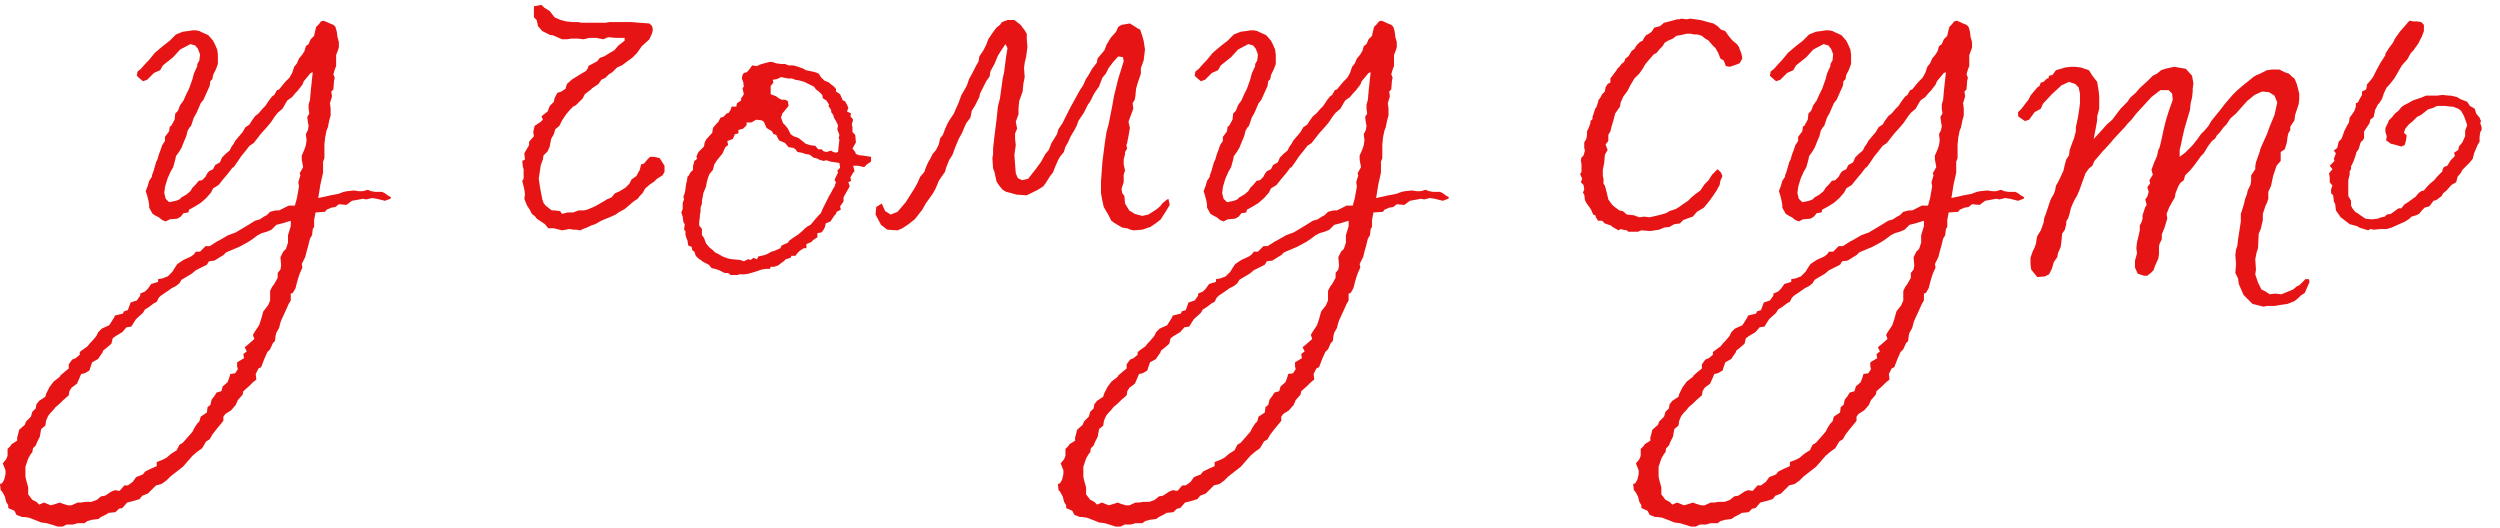 <?xml version="1.0" encoding="UTF-8"?> <svg xmlns="http://www.w3.org/2000/svg" width="123" height="26" viewBox="0 0 123 26" fill="none"><path d="M118.072 1.56L118.545 1.019L118.748 1.053H118.917L119.12 1.086L119.256 1.222V1.526L119.154 1.797L118.985 2.135L118.816 2.372L118.748 2.473L118.613 2.608L118.444 2.913L118.173 3.217L117.937 3.623L117.801 3.86L117.531 4.198L117.429 4.299L117.294 4.57L117.193 4.874L117.057 5.077L116.99 5.145L116.854 5.415L116.787 5.753L116.618 5.889L116.584 6.058L116.313 6.464V6.802L116.246 6.903L116.144 7.005L116.043 7.343L115.941 7.478L115.874 7.715L115.772 7.985L115.671 8.188V8.324L115.603 8.425V8.594L115.536 8.865V9.642L115.671 9.879V10.116L115.739 10.251L115.874 10.42L116.043 10.522L116.178 10.623L116.381 10.758L116.685 10.792L116.99 10.758L117.159 10.691L117.328 10.657L117.429 10.556L117.632 10.522L118.004 10.251H118.14L118.309 10.048L118.478 9.947L118.613 9.845L118.85 9.676L118.985 9.507L119.12 9.406L119.256 9.372L119.425 9.169L119.56 9.034L119.763 8.865L119.932 8.662L120.169 8.425V8.357L120.236 8.222L120.405 8.154L120.575 7.884L120.777 7.681L120.744 7.512L120.947 7.377L120.98 7.208L121.149 7.005L121.285 6.7V6.43L121.386 6.159L121.319 5.956L121.217 5.686L121.082 5.449L120.947 5.348L120.676 5.246H120.575L120.304 5.212H119.898L119.695 5.314L119.459 5.381L119.12 5.652L118.917 5.753L118.715 5.956L118.512 6.125L118.342 6.328L118.275 6.531L118.41 6.666L118.376 6.903L118.309 7.14L118.14 7.208L117.903 7.14L117.632 7.072L117.396 6.903L117.429 6.7L117.362 6.497V6.294L117.497 6.024L117.531 5.922L117.7 5.753L117.835 5.584L118.004 5.449L118.14 5.28L118.275 5.178L118.478 5.077L118.715 4.942L119.12 4.806L119.357 4.705H119.898L120.169 4.671L120.507 4.705H120.575L120.879 4.773L121.048 4.874L121.386 5.009L121.521 5.212L121.758 5.348L121.826 5.584L121.995 5.787L122.062 5.956L122.029 6.058L122.096 6.261V6.396L122.029 6.497L121.995 6.734V6.971L121.893 7.14L121.724 7.546L121.657 7.816L121.488 8.019L121.149 8.357L121.082 8.493L120.913 8.696L120.845 8.966L120.608 9.101L120.372 9.372L120.202 9.507L120.135 9.642L119.864 9.845L119.729 9.879L119.526 10.15L119.289 10.217L119.188 10.319L119.019 10.522L118.884 10.589L118.647 10.657L118.545 10.758L118.342 10.894L118.038 11.029L117.666 11.198L117.429 11.266H117.159L116.787 11.3L116.618 11.266L116.516 11.333L116.077 11.198L115.975 11.13L115.603 11.029L115.299 10.792L115.164 10.691L114.927 10.353L114.893 10.048L114.825 9.913L114.792 9.609L114.69 9.507V9.304L114.758 9.135L114.623 8.966V8.729L114.589 8.526L114.758 8.324L114.623 8.154L114.859 7.918L114.825 7.816L114.927 7.546L114.825 7.41L114.994 7.275L115.062 6.971L115.197 6.836L115.265 6.666L115.333 6.464L115.468 6.193L115.569 6.024L115.603 5.787L115.705 5.652L115.84 5.449L115.908 5.246V5.077L116.009 5.043L116.111 4.84L116.212 4.671V4.502L116.415 4.401L116.449 4.232V4.164L116.652 3.927L116.753 3.792L116.956 3.386L117.125 3.082L117.362 2.71V2.642L117.531 2.372L117.734 2.101L117.835 1.898L117.903 1.797L118.072 1.56Z" fill="#E61414"></path><path d="M113.597 13.734L113.63 13.87L113.394 14.411L113.191 14.546L113.056 14.681L112.886 14.817L112.548 14.952L112.312 14.986L111.906 15.053H111.534L111.365 15.087L110.824 14.952L110.384 14.512L110.147 13.971L110.113 13.701L109.978 13.43L110.012 12.99L109.978 12.551L110.012 12.28L110.08 12.077L110.113 11.773L110.249 10.894V10.522L110.316 10.319L110.418 9.981L110.451 9.812L110.553 9.541L110.587 9.372L110.722 9.101L110.756 8.898V8.628L110.959 8.324V8.188L110.993 7.985L111.162 7.512L111.229 7.275L111.534 6.599L111.669 6.227L111.906 5.652L112.041 5.043L111.906 4.705L111.635 4.536L111.297 4.502L110.925 4.671L110.553 4.976L110.012 5.584L109.741 5.821L109.538 6.125L109.403 6.261L109.2 6.531L109.065 6.666L108.997 6.802L108.828 6.937L108.625 7.208L108.422 7.546L108.287 7.681L108.017 8.053L107.915 8.188L107.746 8.391L107.509 8.628L107.442 8.865L107.273 9L107.171 9.169L107.036 9.507L107.002 9.71L106.732 10.184L106.596 10.522L106.63 10.758L106.495 11.198L106.36 11.536V11.773L106.258 11.976L106.224 12.111V12.483L106.19 12.72L106.021 13.092L105.954 13.295L105.818 13.43L105.649 13.565H105.48L105.176 13.464L105.041 13.159V12.821L105.108 12.585L105.142 12.449L105.108 12.213L105.142 11.908L105.21 11.638L105.277 11.333V11.097L105.379 10.894L105.413 10.758V10.589L105.548 10.184L105.616 10.082L105.548 9.812L105.649 9.676L105.717 9.44L105.649 9.203L105.785 9.034L105.751 8.865L105.92 8.594L105.852 8.357L105.988 7.985L106.123 7.681L106.19 7.377L106.258 7.241L106.36 6.802L106.461 6.328L106.562 5.922L106.698 5.483L106.901 4.908L106.867 4.604L106.698 4.434H106.292L105.852 4.773L105.108 5.584L104.973 5.753L104.872 5.889L104.669 6.092L104.567 6.227L104.026 6.802L103.857 7.005L103.553 7.343L103.451 7.444L103.282 7.647L103.045 7.918L102.944 8.154L102.775 8.29L102.606 8.526L102.301 9.372L102.166 9.676L102.098 9.778L101.997 9.981L101.896 10.217L101.828 10.488L101.76 10.725L101.659 10.894V11.029L101.591 11.3L101.456 11.502L101.422 11.874L101.388 12.145L101.253 12.449L101.219 12.652L101.05 12.889L100.949 13.227L100.813 13.498L100.61 13.599L100.238 13.633L100.069 13.43L99.934 13.261L99.9 12.99V12.686L100.002 12.382L100.103 12.179L100.171 11.976L100.205 11.739L100.238 11.604L100.408 11.333L100.543 10.961L100.577 10.725L100.644 10.556L100.881 9.845L100.949 9.71L101.05 9.541L101.118 9.338L101.152 9.135L101.253 8.966L101.354 8.763L101.524 8.391L101.591 8.087L101.659 7.85L101.794 7.647L101.828 7.377L101.963 7.005L102.031 6.836L102.132 6.464V6.261L102.234 5.787L102.301 5.348L102.335 5.077V4.604L102.268 4.299L102.098 4.13L101.794 4.029L101.422 4.198L101.354 4.265L100.949 4.637L100.509 5.111L100.408 5.348L100.103 5.517L99.833 5.889L99.63 5.956L99.427 5.821L99.291 5.72V5.517L99.461 5.348L99.663 5.077L99.799 4.908L99.9 4.705L100.036 4.536L100.238 4.299L100.34 4.232L100.408 4.062L100.543 4.029L100.712 3.86H100.78L100.813 3.724L100.982 3.69L101.152 3.454L101.625 3.318L101.896 3.285H102.065L102.369 3.318L102.775 3.454L102.944 3.724L103.181 4.029L103.248 4.434L103.282 4.739V5.348L103.181 5.72V5.922L103.113 6.294L103.012 6.836L103.417 6.396L103.654 6.125L103.925 5.889L104.229 5.483L104.364 5.314L104.669 5.009L104.804 4.806L105.074 4.57L105.277 4.333L105.683 3.961L105.92 3.724L106.123 3.623L106.326 3.454L106.529 3.386L106.968 3.285L107.543 3.386L107.848 3.724L107.915 4.096L107.881 4.367V4.502L107.848 4.806L107.78 5.077L107.746 5.415L107.476 6.328L107.374 6.768L107.306 7.106L107.239 7.377V7.715L107.509 7.512L107.881 7.14L108.118 6.836L108.287 6.599L108.456 6.43L108.659 6.193L108.794 5.956L109.065 5.618L109.234 5.415L109.437 5.145L109.843 4.671L110.046 4.468L110.316 4.232L110.654 3.961L110.857 3.792L111.026 3.69L111.128 3.657L111.534 3.454L111.804 3.42H112.142L112.413 3.555L112.616 3.623L112.785 3.792L112.886 3.86L112.988 4.096L113.056 4.333L113.123 4.604V4.908L113.089 5.145L112.92 5.652L112.886 5.922L112.684 6.227V6.396L112.582 6.565L112.548 6.734L112.514 7.005L112.413 7.343L112.21 7.478V7.918L112.007 8.154L111.838 8.662L111.737 9.135L111.601 9.44V9.778L111.534 9.981L111.466 10.116L111.331 10.522V10.826L111.229 11.266L111.128 11.502L111.094 12.213L111.026 12.415L110.959 12.754L110.993 13.261L110.959 13.498L111.094 13.903L111.263 14.242L111.466 14.343L111.669 14.478L111.94 14.445L112.244 14.478L112.413 14.411L112.819 14.242L113.022 14.073L113.123 14.039L113.428 13.734H113.597Z" fill="#E61414"></path><path d="M99.425 9.609L99.594 9.71L99.56 9.778L99.289 9.879L98.884 9.778L98.647 9.744L98.376 9.812L98.207 9.778L98.038 9.812L97.666 9.879L97.396 10.082L97.024 10.048L96.855 10.184L96.652 10.217L96.415 10.319L96.347 10.42L95.874 10.454L95.806 10.826V11.164L95.739 11.266L95.705 11.57L95.603 11.739L95.502 12.145L95.434 12.382L95.367 12.652L95.197 12.99L95.231 13.159L95.096 13.464L95.028 13.667L94.961 13.903L94.893 14.174L94.758 14.411L94.656 14.445V14.783L94.555 14.952L94.42 15.256L94.217 15.696L94.149 15.865L94.081 16.136L93.946 16.372L93.912 16.508L93.879 16.778L93.777 16.88L93.642 17.184L93.507 17.319L93.371 17.623L93.304 17.793L93.202 18.063L93.067 18.131L92.932 18.401L92.965 18.672L92.796 18.807L92.593 19.01L92.323 19.247L92.289 19.416L92.052 19.686L91.951 19.923L91.714 20.194L91.444 20.363L91.342 20.498V20.701L91.207 20.87L91.038 21.073L90.801 21.377L90.666 21.614L90.497 21.715L90.294 22.054L90.057 22.223L89.82 22.426L89.347 22.967L88.738 23.44L88.535 23.643L88.299 23.812L88.028 23.88L87.622 24.286L87.352 24.387L87.216 24.556L86.878 24.658L86.608 24.725L86.371 24.996L86.202 25.03L86.033 25.199L85.695 25.233L85.593 25.3L85.323 25.436L85.187 25.537L84.883 25.571L84.646 25.638L84.511 25.74H84.173L83.936 25.808H83.632L83.429 25.909H83.192L82.989 25.841L82.651 25.74L82.38 25.706L82.042 25.571L81.772 25.469L81.535 25.436H81.433L81.163 25.334L81.061 25.131L80.757 24.996V24.861L80.656 24.692L80.588 24.421L80.453 24.184L80.385 24.117L80.351 23.812L80.453 23.778L80.554 23.609L80.622 23.339V23.136L80.487 22.798L80.656 22.595L80.723 22.426V22.087L80.859 21.952L80.926 21.851L81.197 21.682V21.513L81.231 21.411L81.298 21.141L81.569 20.904L81.636 20.735L81.873 20.498L81.941 20.261L82.11 20.092L82.144 19.889L82.279 19.72L82.583 19.517L82.617 19.382L82.786 19.044L82.989 18.773L83.293 18.537L83.327 18.469L83.564 18.266L83.733 18.131V17.928L83.902 17.691L84.071 17.623L84.274 17.454V17.319L84.545 17.116L84.646 17.049L84.781 16.88L84.883 16.778L85.086 16.541L85.187 16.338L85.356 16.169L85.728 16L85.897 15.73L85.965 15.628L85.999 15.527L86.405 15.425L86.439 15.324L86.641 15.256L86.777 14.884L87.081 14.783L87.25 14.546V14.445L87.487 14.343L87.622 14.208L87.791 13.971L88.129 13.87V13.734L88.332 13.701L88.603 13.599L88.84 13.362L88.941 13.193L89.076 12.99L89.381 12.787L89.753 12.618L89.888 12.517L89.989 12.382H90.192L90.463 12.111H90.666L91.038 11.874L91.173 11.807L91.579 11.57L91.951 11.435L92.627 11.029L92.898 10.86L93.135 10.792L93.337 10.657L93.473 10.589L93.642 10.42L93.912 10.353H94.081L94.555 10.116H94.859L94.961 9.744L95.062 9.169L95.028 8.966L95.13 8.628L95.096 8.526L95.265 8.222L95.197 7.85V7.647L95.231 7.58L95.333 7.343L95.4 7.14L95.434 6.903L95.4 6.599L95.502 6.396L95.536 6.193L95.502 6.024L95.468 5.753L95.569 5.584L95.536 5.348V5.145L95.603 4.908L95.637 4.502L95.739 3.555L95.637 3.589L95.299 3.995L95.231 4.164L94.995 4.468L94.893 4.57L94.724 4.773L94.487 4.942L94.386 5.111L94.251 5.348L94.014 5.55L93.879 5.72L93.676 6.024L93.507 6.227L93.202 6.565L92.965 6.869L92.83 7.038L92.627 7.174L92.391 7.478L92.221 7.681L92.019 7.985L91.849 8.222L91.782 8.256L91.579 8.526L91.376 8.763L91.105 9.101L90.835 9.27L90.733 9.473L90.497 9.744L90.226 9.981L89.956 10.15L89.651 10.319L89.617 10.454L89.381 10.488L89.245 10.657L89.076 10.758L88.704 10.792L88.501 10.894L88.332 10.826L88.163 10.691L88.028 10.623L87.859 10.522L87.69 10.217V10.082L87.656 9.879L87.588 9.609L87.521 9.406L87.622 9.135L87.69 8.898L87.825 8.696V8.628L87.893 8.459L88.028 7.985L88.096 7.85L88.163 7.613L88.265 7.343L88.332 7.14L88.468 6.937V6.734L88.671 6.464L88.704 6.227L88.772 6.193L88.941 5.889L88.975 5.584L89.11 5.449L89.212 5.178L89.381 4.942L89.516 4.637L89.651 4.367L89.82 3.893L89.888 3.623L90.057 3.251V3.149L90.159 2.98L90.192 2.676L90.091 2.405L89.956 2.236L89.719 2.169L89.212 2.439L88.873 2.811L88.366 3.217L88.231 3.454L87.927 3.589L87.588 3.927L87.385 3.995L87.183 3.826L87.081 3.724L87.115 3.521L87.284 3.386L87.521 3.116L87.656 2.98L87.825 2.777L87.96 2.608L88.197 2.405L88.4 2.236L88.704 2L89.009 1.695L89.347 1.56L89.617 1.526L89.82 1.492H89.989L90.159 1.526L90.294 1.594L90.598 1.729L90.835 2L90.936 2.202L91.038 2.439L91.072 2.676V3.149L90.97 3.42L90.835 3.69L90.801 3.893L90.7 3.995L90.666 4.232L90.497 4.604L90.361 4.908L90.226 5.077L90.023 5.55L89.888 5.787L89.753 6.193L89.685 6.261L89.584 6.43L89.516 6.7L89.415 6.937L89.279 7.275L89.178 7.444L89.009 7.681L88.975 7.85L88.873 8.222L88.738 8.459L88.603 8.763L88.569 8.865L88.468 9.203L88.434 9.507L88.501 9.778L88.671 9.947L89.009 9.879L89.178 9.812L89.279 9.71L89.516 9.575L89.719 9.406L89.82 9.237L89.989 9.068L90.125 8.898L90.294 8.865L90.463 8.696L90.531 8.56L90.632 8.425L90.835 8.324L90.936 8.121L91.173 7.985L91.275 7.749L91.477 7.546L91.647 7.41L91.748 7.208L91.849 7.072L91.917 6.937L92.086 6.734L92.289 6.497L92.424 6.261L92.627 6.125L92.729 5.956L92.898 5.72L93.067 5.584L93.27 5.348L93.405 5.212L93.608 4.908L93.743 4.739L93.845 4.671L93.98 4.434L94.081 4.401L94.217 4.232L94.386 4.029L94.589 3.826L94.724 3.589L94.825 3.285L94.961 3.116L95.062 2.879L95.231 2.676L95.333 2.507L95.4 2.27L95.536 2.169L95.637 1.932L95.806 1.763L95.84 1.594L95.908 1.323L96.043 1.188L96.144 1.053L96.28 1.019L96.584 1.154L96.753 1.222L96.855 1.323L96.922 1.56L96.956 1.83L97.024 2.067V2.338L96.99 2.439L96.888 2.71V3.251L96.821 3.42L96.753 3.657L96.821 3.826L96.787 3.961L96.753 4.401L96.652 4.502L96.685 4.739L96.584 5.077L96.618 5.348V5.686L96.55 5.922L96.483 6.261L96.415 6.43L96.347 6.768L96.313 7.106V7.782L96.246 7.952V8.493L96.111 9.101L96.009 9.744L96.618 9.609L96.99 9.541L97.26 9.44L97.429 9.406L97.768 9.372L98.004 9.406H98.207L98.444 9.338L98.613 9.406L98.816 9.44H99.154L99.289 9.507L99.425 9.609ZM94.656 11.13V10.86L94.217 10.995L93.946 11.063L93.709 11.3L93.473 11.401L93.236 11.469L93.033 11.57L92.763 11.773L92.56 11.908L92.12 12.145L91.477 12.415L91.342 12.551L91.173 12.652L90.903 12.821L90.632 12.855L90.531 13.024L89.989 13.295L89.787 13.464L89.279 13.768L89.178 13.937L89.009 14.073L88.806 14.174L88.569 14.343L88.265 14.546L88.163 14.648L88.062 14.85L87.927 14.918L87.656 15.121L87.487 15.222L87.385 15.392L87.047 15.696L86.98 15.797L86.811 16.068L86.574 16.102L86.371 16.338L86.033 16.541L85.897 16.643L85.83 16.913L85.593 17.116L85.424 17.252L85.39 17.353L85.221 17.59L85.187 17.657L84.883 17.826L84.748 18.232L84.511 18.367L84.342 18.401L84.274 18.57L84.139 18.875L83.868 19.078L83.767 19.247L83.733 19.45L83.463 19.686L83.293 19.855L83.091 20.025L82.955 20.194L82.854 20.295L82.719 20.464L82.617 20.701L82.583 20.938L82.38 21.107L82.347 21.276L82.313 21.479L82.177 21.749L82.11 21.918L81.975 22.054L81.941 22.257L81.873 22.324L81.738 22.561L81.603 22.967V23.44L81.636 23.609L81.738 23.981V24.32L81.941 24.59L82.144 24.692L82.279 24.827L82.516 24.725L82.854 24.861L83.091 24.793L83.293 24.725L83.463 24.793L83.699 24.861H83.868L84.173 24.725H84.342L84.545 24.692H84.849L85.12 24.59L85.323 24.421L85.525 24.387L85.83 24.184L85.999 24.117L86.236 24.15L86.472 23.88H86.641L86.878 23.711L87.047 23.474L87.385 23.339L87.487 23.203L87.757 23.068L88.062 22.933V22.73L88.332 22.629L88.535 22.527L88.772 22.324L89.043 22.155L89.178 21.885L89.347 21.783L89.82 21.242L89.922 21.039L90.057 20.836L90.159 20.735L90.226 20.498L90.531 20.295L90.564 20.025L90.7 19.923L90.767 19.653L90.903 19.483L91.004 19.314L91.241 19.247L91.308 19.01L91.545 18.807L91.647 18.537L91.68 18.401L91.917 18.367L92.052 18.165L92.019 18.029V17.826L92.357 17.623L92.323 17.421L92.492 17.285L92.391 17.082L92.56 16.947L92.864 16.677L92.796 16.474L92.898 16.305L93.101 16L93.202 15.696L93.304 15.324L93.54 15.02L93.642 14.783V14.309L93.743 14.106L93.845 13.971L94.014 13.667V13.43L94.149 13.261L94.183 13.058L94.149 12.652L94.284 12.382L94.42 12.246L94.521 11.942V11.57L94.656 11.13Z" fill="#E61414"></path><path d="M85.689 2.676L85.723 2.879L85.588 3.115L85.317 3.217L85.115 3.285L84.912 3.251L84.81 2.98L84.641 2.879L84.54 2.608L84.404 2.371L84.235 2.202L84.066 1.999L83.897 1.898L83.728 1.763L83.525 1.695H83.356L83.187 1.661H82.984L82.68 1.729L82.477 1.763L82.308 1.898L82.071 1.999L81.902 2.101L81.8 2.27L81.665 2.405L81.496 2.608L81.361 2.676L80.955 3.149L80.82 3.386L80.651 3.623L80.414 3.859L80.211 4.198L80.076 4.468L79.873 4.739L79.737 5.043L79.704 5.246L79.467 5.584L79.399 5.855L79.298 6.193L79.23 6.463L79.129 6.633V6.937L78.993 7.106L79.095 7.377L78.96 7.613L78.926 8.019L78.858 8.357V8.662L78.892 8.797V9.034L78.96 9.135L79.027 9.372L79.129 9.811L79.298 10.048L79.399 10.15L79.67 10.353L79.839 10.386L80.042 10.556L80.38 10.589L80.651 10.691L80.887 10.657L81.158 10.691L81.462 10.623L81.733 10.556L81.969 10.488L82.138 10.386L82.443 10.285L82.612 10.184L82.849 10.014L83.052 9.879L83.221 9.71L83.424 9.541L83.66 9.372L83.863 9.067L84.066 8.865L84.235 8.594L84.506 8.323L84.675 8.493L84.743 8.662L84.641 8.898L84.607 9.101L84.438 9.406L84.134 9.845L83.829 10.217L83.491 10.42L83.288 10.657L83.085 10.725L82.815 10.826L82.646 10.995L82.375 11.029L82.138 11.164L81.868 11.198L81.631 11.3L81.192 11.367L80.752 11.333L80.583 11.401H80.109L80.042 11.333L79.839 11.3L79.737 11.266L79.636 11.333L79.332 11.164L79.264 11.097L78.96 10.995L78.824 10.86H78.621L78.52 10.691L78.486 10.589L78.385 10.556L78.283 10.319L78.216 10.217L78.047 9.981L77.979 9.845L77.945 9.575L77.877 9.473L77.945 9.338L77.911 9.101L77.776 8.966L77.844 8.797L77.742 8.56L77.81 8.459V8.087L77.776 7.884L77.81 7.749L77.911 7.647L77.979 7.41L77.945 7.275V7.005L78.047 6.835L78.08 6.633V6.463L78.148 6.328L78.249 6.058V5.956L78.351 5.855V5.753L78.486 5.347L78.554 5.246L78.588 5.145L78.655 4.908L78.757 4.773L78.824 4.637L78.96 4.502L78.993 4.299L79.095 4.13L79.23 4.062V3.859L79.535 3.454L79.568 3.386L79.704 3.251L79.771 3.149L79.906 3.048L79.974 2.879L80.109 2.777L80.177 2.676L80.278 2.507L80.414 2.405L80.515 2.236L80.684 2.067L80.82 1.999L80.887 1.864L80.989 1.729L81.124 1.661L81.259 1.56L81.395 1.357L81.665 1.289L81.868 1.12L82.138 1.053L82.511 0.951H82.612L82.713 0.917L82.984 0.951L83.153 0.917L83.66 0.985L83.796 1.019L84.032 1.086L84.303 1.154L84.506 1.289L84.675 1.458L84.878 1.526L85.047 1.763L85.182 1.932L85.284 2.033L85.453 2.169L85.554 2.304L85.588 2.405L85.689 2.676Z" fill="#E61414"></path><path d="M71.122 9.609L71.291 9.71L71.257 9.778L70.987 9.879L70.581 9.778L70.344 9.744L70.073 9.812L69.904 9.778L69.735 9.812L69.363 9.879L69.093 10.082L68.721 10.048L68.552 10.184L68.349 10.217L68.112 10.319L68.044 10.42L67.571 10.454L67.503 10.826V11.164L67.436 11.266L67.402 11.57L67.3 11.739L67.199 12.145L67.131 12.382L67.064 12.652L66.894 12.99L66.928 13.159L66.793 13.464L66.725 13.667L66.658 13.903L66.59 14.174L66.455 14.411L66.353 14.445V14.783L66.252 14.952L66.117 15.256L65.914 15.696L65.846 15.865L65.778 16.136L65.643 16.372L65.609 16.508L65.576 16.778L65.474 16.88L65.339 17.184L65.204 17.319L65.068 17.623L65.001 17.793L64.899 18.063L64.764 18.131L64.629 18.401L64.662 18.672L64.493 18.807L64.29 19.01L64.02 19.247L63.986 19.416L63.749 19.686L63.648 19.923L63.411 20.194L63.141 20.363L63.039 20.498V20.701L62.904 20.87L62.735 21.073L62.498 21.377L62.363 21.614L62.194 21.715L61.991 22.054L61.754 22.223L61.517 22.426L61.044 22.967L60.435 23.44L60.232 23.643L59.996 23.812L59.725 23.88L59.319 24.286L59.049 24.387L58.913 24.556L58.575 24.658L58.305 24.725L58.068 24.996L57.899 25.03L57.73 25.199L57.392 25.233L57.29 25.3L57.02 25.436L56.884 25.537L56.58 25.571L56.343 25.638L56.208 25.74H55.87L55.633 25.808H55.329L55.126 25.909H54.889L54.686 25.841L54.348 25.74L54.077 25.706L53.739 25.571L53.469 25.469L53.232 25.436H53.13L52.86 25.334L52.758 25.131L52.454 24.996V24.861L52.353 24.692L52.285 24.421L52.15 24.184L52.082 24.117L52.048 23.812L52.15 23.778L52.251 23.609L52.319 23.339V23.136L52.184 22.798L52.353 22.595L52.42 22.426V22.087L52.556 21.952L52.623 21.851L52.894 21.682V21.513L52.928 21.411L52.995 21.141L53.266 20.904L53.333 20.735L53.57 20.498L53.638 20.261L53.807 20.092L53.841 19.889L53.976 19.72L54.28 19.517L54.314 19.382L54.483 19.044L54.686 18.773L54.99 18.537L55.024 18.469L55.261 18.266L55.43 18.131V17.928L55.599 17.691L55.768 17.623L55.971 17.454V17.319L56.242 17.116L56.343 17.049L56.478 16.88L56.58 16.778L56.783 16.541L56.884 16.338L57.053 16.169L57.425 16L57.594 15.73L57.662 15.628L57.696 15.527L58.102 15.425L58.136 15.324L58.339 15.256L58.474 14.884L58.778 14.783L58.947 14.546V14.445L59.184 14.343L59.319 14.208L59.488 13.971L59.827 13.87V13.734L60.029 13.701L60.3 13.599L60.537 13.362L60.638 13.193L60.773 12.99L61.078 12.787L61.45 12.618L61.585 12.517L61.687 12.382H61.889L62.16 12.111H62.363L62.735 11.874L62.87 11.807L63.276 11.57L63.648 11.435L64.324 11.029L64.595 10.86L64.832 10.792L65.034 10.657L65.17 10.589L65.339 10.42L65.609 10.353H65.778L66.252 10.116H66.556L66.658 9.744L66.759 9.169L66.725 8.966L66.827 8.628L66.793 8.526L66.962 8.222L66.894 7.85V7.647L66.928 7.58L67.03 7.343L67.097 7.14L67.131 6.903L67.097 6.599L67.199 6.396L67.233 6.193L67.199 6.024L67.165 5.753L67.266 5.584L67.233 5.348V5.145L67.3 4.908L67.334 4.502L67.436 3.555L67.334 3.589L66.996 3.995L66.928 4.164L66.692 4.468L66.59 4.57L66.421 4.773L66.184 4.942L66.083 5.111L65.948 5.348L65.711 5.55L65.576 5.72L65.373 6.024L65.204 6.227L64.899 6.565L64.662 6.869L64.527 7.038L64.324 7.174L64.088 7.478L63.919 7.681L63.716 7.985L63.547 8.222L63.479 8.256L63.276 8.526L63.073 8.763L62.803 9.101L62.532 9.27L62.431 9.473L62.194 9.744L61.923 9.981L61.653 10.15L61.348 10.319L61.315 10.454L61.078 10.488L60.943 10.657L60.773 10.758L60.401 10.792L60.199 10.894L60.029 10.826L59.86 10.691L59.725 10.623L59.556 10.522L59.387 10.217V10.082L59.353 9.879L59.285 9.609L59.218 9.406L59.319 9.135L59.387 8.898L59.522 8.696V8.628L59.59 8.459L59.725 7.985L59.793 7.85L59.86 7.613L59.962 7.343L60.029 7.14L60.165 6.937V6.734L60.367 6.464L60.401 6.227L60.469 6.193L60.638 5.889L60.672 5.584L60.807 5.449L60.909 5.178L61.078 4.942L61.213 4.637L61.348 4.367L61.517 3.893L61.585 3.623L61.754 3.251V3.149L61.856 2.98L61.889 2.676L61.788 2.405L61.653 2.236L61.416 2.169L60.909 2.439L60.571 2.811L60.063 3.217L59.928 3.454L59.624 3.589L59.285 3.927L59.083 3.995L58.88 3.826L58.778 3.724L58.812 3.521L58.981 3.386L59.218 3.116L59.353 2.98L59.522 2.777L59.657 2.608L59.894 2.405L60.097 2.236L60.401 2L60.706 1.695L61.044 1.56L61.315 1.526L61.517 1.492H61.687L61.856 1.526L61.991 1.594L62.295 1.729L62.532 2L62.633 2.202L62.735 2.439L62.769 2.676V3.149L62.667 3.42L62.532 3.69L62.498 3.893L62.397 3.995L62.363 4.232L62.194 4.604L62.059 4.908L61.923 5.077L61.72 5.55L61.585 5.787L61.45 6.193L61.382 6.261L61.281 6.43L61.213 6.7L61.112 6.937L60.976 7.275L60.875 7.444L60.706 7.681L60.672 7.85L60.571 8.222L60.435 8.459L60.3 8.763L60.266 8.865L60.165 9.203L60.131 9.507L60.199 9.778L60.367 9.947L60.706 9.879L60.875 9.812L60.976 9.71L61.213 9.575L61.416 9.406L61.517 9.237L61.687 9.068L61.822 8.898L61.991 8.865L62.16 8.696L62.228 8.56L62.329 8.425L62.532 8.324L62.633 8.121L62.87 7.985L62.971 7.749L63.175 7.546L63.344 7.41L63.445 7.208L63.547 7.072L63.614 6.937L63.783 6.734L63.986 6.497L64.121 6.261L64.324 6.125L64.426 5.956L64.595 5.72L64.764 5.584L64.967 5.348L65.102 5.212L65.305 4.908L65.44 4.739L65.542 4.671L65.677 4.434L65.778 4.401L65.914 4.232L66.083 4.029L66.286 3.826L66.421 3.589L66.522 3.285L66.658 3.116L66.759 2.879L66.928 2.676L67.03 2.507L67.097 2.27L67.233 2.169L67.334 1.932L67.503 1.763L67.537 1.594L67.605 1.323L67.74 1.188L67.841 1.053L67.977 1.019L68.281 1.154L68.45 1.222L68.552 1.323L68.619 1.56L68.653 1.83L68.721 2.067V2.338L68.687 2.439L68.585 2.71V3.251L68.518 3.42L68.45 3.657L68.518 3.826L68.484 3.961L68.45 4.401L68.349 4.502L68.382 4.739L68.281 5.077L68.315 5.348V5.686L68.247 5.922L68.18 6.261L68.112 6.43L68.044 6.768L68.01 7.106V7.782L67.943 7.952V8.493L67.808 9.101L67.706 9.744L68.315 9.609L68.687 9.541L68.957 9.44L69.126 9.406L69.465 9.372L69.701 9.406H69.904L70.141 9.338L70.31 9.406L70.513 9.44H70.851L70.987 9.507L71.122 9.609ZM66.353 11.13V10.86L65.914 10.995L65.643 11.063L65.406 11.3L65.17 11.401L64.933 11.469L64.73 11.57L64.46 11.773L64.257 11.908L63.817 12.145L63.175 12.415L63.039 12.551L62.87 12.652L62.6 12.821L62.329 12.855L62.228 13.024L61.687 13.295L61.484 13.464L60.976 13.768L60.875 13.937L60.706 14.073L60.503 14.174L60.266 14.343L59.962 14.546L59.86 14.648L59.759 14.85L59.624 14.918L59.353 15.121L59.184 15.222L59.083 15.392L58.744 15.696L58.677 15.797L58.508 16.068L58.271 16.102L58.068 16.338L57.73 16.541L57.594 16.643L57.527 16.913L57.29 17.116L57.121 17.252L57.087 17.353L56.918 17.59L56.884 17.657L56.58 17.826L56.445 18.232L56.208 18.367L56.039 18.401L55.971 18.57L55.836 18.875L55.565 19.078L55.464 19.247L55.43 19.45L55.16 19.686L54.99 19.855L54.788 20.025L54.652 20.194L54.551 20.295L54.416 20.464L54.314 20.701L54.28 20.938L54.077 21.107L54.044 21.276L54.01 21.479L53.874 21.749L53.807 21.918L53.672 22.054L53.638 22.257L53.57 22.324L53.435 22.561L53.3 22.967V23.44L53.333 23.609L53.435 23.981V24.32L53.638 24.59L53.841 24.692L53.976 24.827L54.213 24.725L54.551 24.861L54.788 24.793L54.99 24.725L55.16 24.793L55.396 24.861H55.565L55.87 24.725H56.039L56.242 24.692H56.546L56.817 24.59L57.02 24.421L57.222 24.387L57.527 24.184L57.696 24.117L57.933 24.15L58.169 23.88H58.339L58.575 23.711L58.744 23.474L59.083 23.339L59.184 23.203L59.455 23.068L59.759 22.933V22.73L60.029 22.629L60.232 22.527L60.469 22.324L60.74 22.155L60.875 21.885L61.044 21.783L61.517 21.242L61.619 21.039L61.754 20.836L61.856 20.735L61.923 20.498L62.228 20.295L62.261 20.025L62.397 19.923L62.464 19.653L62.6 19.483L62.701 19.314L62.938 19.247L63.005 19.01L63.242 18.807L63.344 18.537L63.377 18.401L63.614 18.367L63.749 18.165L63.716 18.029V17.826L64.054 17.623L64.02 17.421L64.189 17.285L64.088 17.082L64.257 16.947L64.561 16.677L64.493 16.474L64.595 16.305L64.798 16L64.899 15.696L65.001 15.324L65.237 15.02L65.339 14.783V14.309L65.44 14.106L65.542 13.971L65.711 13.667V13.43L65.846 13.261L65.88 13.058L65.846 12.652L65.981 12.382L66.117 12.246L66.218 11.942V11.57L66.353 11.13Z" fill="#E61414"></path><path d="M57.483 9.778L57.551 10.082L57.348 10.42L57.213 10.623L57.111 10.792L56.942 10.928L56.604 11.164L56.198 11.3L55.758 11.333L55.623 11.3L55.454 11.232L55.217 11.198L54.812 10.961L54.676 10.86L54.541 10.589L54.304 10.184L54.237 9.879L54.169 9.507V8.932L54.237 7.985L54.304 7.444L54.372 6.937L54.44 6.497L54.541 6.125L54.71 5.28L54.812 4.705L55.014 3.893L55.285 3.014L55.251 2.811L55.014 2.777L54.744 3.082L54.541 3.352L54.406 3.623L54.237 3.826L54.068 4.265L53.898 4.502L53.797 4.671L53.628 5.009L53.526 5.145L53.324 5.55L53.053 5.956L52.985 6.159L52.884 6.362L52.681 6.7L52.546 7.005L52.41 7.241L52.343 7.478L52.174 7.681L52.072 7.85L51.937 8.154L51.802 8.493L51.666 8.662L51.43 9.034L51.328 9.169L51.058 9.338L50.517 9.609L50.009 9.575L49.773 9.507L49.502 9.439L49.333 9.338L49.164 9.135L49.029 8.932L48.927 8.459L48.86 8.29L48.826 7.782L48.86 7.579V7.309L48.927 6.7L49.029 5.889L49.096 5.246L49.198 4.84L49.333 3.859L49.401 3.555L49.502 2.777L49.57 2.371L49.468 2.169L49.265 2.473L49.096 2.743L48.927 3.149L48.724 3.521L48.691 3.758L48.522 3.995L48.217 4.603L48.183 4.773L47.98 5.178L47.811 5.449L47.744 5.787L47.541 6.058L47.405 6.362L47.338 6.531L47.169 6.835L47 7.241L46.864 7.613L46.695 7.884L46.56 8.222L46.492 8.459L46.323 8.695L46.188 8.898L46.12 9.067L46.019 9.304L45.884 9.541L45.545 10.014L45.376 10.319L45.004 10.792L44.7 11.029L44.396 11.232L44.159 11.333L43.652 11.3L43.347 11.063L43.077 10.556L43.111 10.184L43.381 10.014L43.55 10.386L43.821 10.556L44.159 10.42L44.565 9.947L44.734 9.676L44.971 9.304L45.14 9L45.275 8.695L45.478 8.459L45.545 8.256L45.681 7.951L45.748 7.85L45.884 7.579L46.053 7.377L46.188 7.106L46.256 6.802L46.391 6.633L46.492 6.362L46.628 6.058L46.729 5.889L46.932 5.584L47.033 5.347L47.169 5.043L47.304 4.671L47.405 4.502L47.575 4.198L47.676 3.893L47.845 3.589L48.014 3.251L48.149 3.014L48.183 2.777L48.386 2.473L48.522 2.202L48.623 1.932L48.826 1.627L49.029 1.357L49.198 1.222L49.299 1.086L49.57 0.985H49.908L50.212 1.222L50.415 1.492L50.517 1.661V1.932L50.55 2.304L50.483 2.811L50.415 3.082L50.382 3.352L50.415 3.792L50.348 4.13L50.314 4.502L50.145 4.975L50.111 5.314V5.618L49.976 5.99L50.043 6.328L49.942 6.565V6.835L49.976 7.14L49.908 7.613L49.942 8.087L49.976 8.526L50.077 8.763L50.28 8.865L50.584 8.797L50.956 8.323L51.227 7.951L51.43 7.579L51.599 7.377L51.734 7.038L52.005 6.599L52.072 6.362L52.275 6.058L52.647 5.314L52.816 5.009L53.019 4.637L53.154 4.401L53.29 4.198L53.425 3.893L53.56 3.69L53.73 3.386L53.966 3.082L54 2.879L54.338 2.473L54.44 2.202L54.642 1.864L54.913 1.56L55.014 1.323L55.184 1.222L55.59 1.154L55.758 1.255L55.961 1.391L56.097 1.458L56.198 1.763L56.266 1.999L56.334 2.439L56.266 2.98L56.13 3.352V3.623L55.961 4.13L55.894 4.367L55.86 4.739L55.826 4.908L55.725 5.077L55.758 5.347L55.657 5.618L55.522 5.99L55.59 6.294L55.522 6.7L55.454 7.038L55.42 7.14L55.454 7.309L55.353 7.478V7.579L55.285 7.85V8.087L55.353 8.391L55.285 8.594V8.966L55.184 9.27V9.338L55.217 9.507L55.319 9.642L55.353 10.014L55.556 10.353L55.826 10.522L56.198 10.623L56.502 10.556L56.604 10.488L56.874 10.319L57.077 10.15L57.213 9.981L57.382 9.845L57.483 9.778Z" fill="#E61414"></path><path d="M36.294 13.531H35.956L35.821 13.43H35.651L35.381 13.295L35.178 13.227L35.009 13.193L34.874 13.024L34.603 12.889L34.468 12.787L34.366 12.72L34.231 12.585L34.163 12.382L34.062 12.314L34.028 12.145L33.859 12.077L33.825 11.841L33.758 11.671L33.724 11.536V11.367L33.656 11.3L33.69 11.029L33.622 10.928L33.589 10.657L33.521 10.454L33.589 10.285V9.981L33.656 9.811L33.622 9.676L33.69 9.507L33.724 9.304L33.758 9.034L33.791 8.932L33.825 8.695L33.893 8.628L33.961 8.493L34.096 8.357V8.188L34.163 7.918L34.299 7.816L34.265 7.715L34.299 7.613L34.366 7.478L34.637 7.207L34.671 7.005L34.738 6.869L35.043 6.531L35.077 6.294L35.246 6.091L35.347 5.99L35.449 5.787L35.584 5.753L35.753 5.584L35.854 5.55L35.956 5.381L35.99 5.246H36.226L36.26 5.077L36.463 4.942V4.84L36.598 4.637L36.531 4.333L36.598 4.265L36.565 4.029L36.497 3.859L36.531 3.69L36.598 3.589L36.734 3.555L36.835 3.454L36.937 3.318L37.004 3.217L37.241 3.251L37.376 3.183L37.478 3.149L37.85 3.048H37.985L38.188 3.115L38.425 3.149H38.627L38.797 3.217H39.033L39.27 3.285L39.541 3.386L39.642 3.454L39.811 3.487L40.115 3.555L40.285 3.623L40.386 3.792L40.555 3.961L40.792 4.062L40.859 4.13L40.995 4.231L41.13 4.367V4.502L41.333 4.637L41.468 4.942L41.57 4.975L41.671 5.145L41.739 5.314L41.671 5.483L41.874 5.584L41.84 5.719L41.975 5.889L41.908 6.125L41.942 6.261V6.497L42.077 6.633L42.111 7.005L41.942 7.309L42.077 7.478L42.111 7.579L42.314 7.647H42.415L42.618 7.681L42.855 7.715V7.951L42.652 8.087L42.517 8.222L42.212 8.154H41.975L42.043 8.425L41.975 8.493L41.84 8.729L41.874 8.898L41.739 8.966L41.806 9.169L41.671 9.406L41.502 9.71V9.913L41.333 10.15L41.367 10.319L41.164 10.42L41.13 10.522L41.062 10.589L40.859 10.894L40.623 10.995L40.589 11.164L40.521 11.3L40.42 11.435L40.217 11.469V11.671L40.014 11.807L39.913 11.908L39.676 12.01V12.213H39.541L39.338 12.348L39.236 12.449L39.135 12.585H38.932L38.898 12.686L38.661 12.754L38.56 12.855L38.458 12.923L38.289 13.058L38.086 13.126H37.917L37.883 13.227H37.681L37.478 13.261L37.072 13.396L36.835 13.464L36.632 13.498H36.362L36.294 13.531ZM41.13 7.512L41.231 7.478L41.299 6.869L41.265 6.802L41.299 6.633L41.231 6.463L41.198 6.362L41.231 6.159L41.13 5.956L41.029 5.787L40.995 5.652L40.893 5.517V5.415L40.758 5.212L40.792 5.145L40.657 4.942L40.487 4.84L40.454 4.671L40.285 4.502L40.149 4.401L40.048 4.265L39.574 4.029L39.338 3.961L39.135 3.927L38.966 3.859H38.763L38.425 3.792L38.222 3.893L38.019 3.927L38.053 4.062L37.917 4.231V4.637L38.188 4.739L38.323 4.84L38.458 4.908H38.627L38.763 4.975L38.797 5.212L38.661 5.381L38.492 5.584L38.425 5.787L38.526 6.058L38.627 6.159L38.763 6.328L38.898 6.599L39.033 6.7L39.236 6.768L39.304 6.802L39.642 7.072L39.845 7.14L40.115 7.174L40.251 7.343H40.42L40.521 7.444L40.657 7.478L40.893 7.41L40.995 7.478L41.13 7.512ZM36.023 12.754L36.395 12.787L36.598 12.855L36.801 12.754L36.937 12.787L37.072 12.686L37.241 12.754L37.309 12.618L37.613 12.551L37.782 12.483L37.951 12.382L38.086 12.348L38.391 12.213L38.458 12.077L38.763 11.942L38.83 11.841L38.966 11.739L39.27 11.536L39.473 11.367L39.608 11.232L39.743 11.13L39.879 11.063L40.048 10.86L40.251 10.623L40.386 10.488L40.487 10.251L40.792 9.642L40.893 9.473L40.961 9.338L41.062 9.169L41.13 8.966L41.062 8.865L41.096 8.763L41.231 8.493L41.198 8.391L41.333 8.256L41.299 8.019L41.096 7.985L40.859 7.951L40.657 7.884L40.521 7.918L40.285 7.85L40.251 7.816L40.014 7.749L39.845 7.613L39.642 7.579L39.439 7.512L39.236 7.478L39.135 7.343L39.033 7.275L38.797 7.241L38.627 7.038L38.323 6.903L38.188 6.633L38.053 6.599L37.985 6.463L37.714 6.294L37.579 5.99L37.478 5.922L37.207 5.889L36.97 6.024H36.734V6.159L36.565 6.328L36.328 6.396V6.565L36.159 6.599L36.057 6.835L35.787 6.937L35.821 7.14L35.685 7.241L35.55 7.546L35.279 7.884L35.144 8.087L35.077 8.357L34.907 8.56L34.84 8.729L34.772 8.966L34.738 9.169L34.603 9.507L34.569 9.71L34.535 9.879V10.014L34.468 10.217V10.42L34.434 10.556V10.657L34.4 10.928V11.097L34.535 11.266V11.57L34.637 11.705L34.738 11.976L34.907 12.179L35.043 12.28L35.178 12.415L35.381 12.517L35.55 12.618L35.821 12.72L36.023 12.754Z" fill="#E61414"></path><path d="M27.655 11.333L27.25 11.232H26.979L26.81 11.029L26.404 10.758L26.337 10.657L26.167 10.522L26.066 10.319L25.931 10.116L25.795 9.778L25.829 9.575L25.795 9.304L25.694 8.898L25.762 8.797V8.324L25.728 8.222L25.694 7.918L25.829 7.85L25.795 7.546L25.931 7.309L26.032 7.14V6.971L26.269 6.7L26.235 6.497L26.303 6.193L26.607 5.99L26.709 5.889L26.641 5.72L26.945 5.483L27.047 5.212L27.25 5.009L27.283 4.84L27.419 4.57L27.622 4.502L27.825 4.367L27.892 4.13L28.163 3.893L28.332 3.792L28.602 3.623L28.839 3.488L28.941 3.318V3.251L29.38 3.014L29.515 2.845L29.718 2.777L29.989 2.608L30.226 2.473L30.428 2.236L30.733 2V1.864H30.293L29.921 1.83L29.684 1.932L29.346 1.864H29.008L28.704 1.932L28.433 1.898H28.129L27.892 1.932H27.655L27.182 1.729H27.081L26.675 1.526L26.472 1.289L26.404 0.985L26.269 0.85V0.309L26.641 0.241L26.776 0.376L27.047 0.545L27.283 0.85L27.351 0.884L27.588 0.985L27.858 1.053L28.163 1.086H28.467L28.569 1.12H29.786L29.989 1.086H31.071L31.477 1.12L31.95 1.154L32.086 1.289L32.119 1.458L32.086 1.628L31.95 1.932L31.578 2.27L31.341 2.608L31.105 2.845L30.868 3.014L30.598 3.217L30.361 3.318L30.124 3.555L29.955 3.657L29.786 3.826L29.583 3.927L29.448 4.13L29.143 4.333L29.076 4.401L28.771 4.637L28.67 4.84L28.332 5.178L28.197 5.246L28.061 5.381L27.858 5.618L27.655 5.922L27.52 6.193L27.317 6.362L27.25 6.599L27.114 6.836L27.047 7.208L26.945 7.444L26.742 7.647L26.709 7.85L26.607 8.121L26.506 8.797L26.573 9.237L26.675 9.778L26.742 9.981L26.844 10.116L27.148 10.353H27.283L27.554 10.386L27.655 10.522L27.926 10.454H28.197L28.467 10.353H28.738L28.873 10.319L29.042 10.251L29.279 10.15L29.752 9.879L29.854 9.812L30.09 9.71L30.259 9.507L30.496 9.406L30.767 9.237L30.97 9.034L31.071 8.831L31.308 8.662L31.477 8.357L31.544 8.087L31.68 8.053L31.849 7.85L31.984 7.715H32.187L32.458 7.782L32.694 8.154V8.459L32.593 8.628L32.322 8.797L32.187 8.932L31.984 9.068L31.747 9.27L31.612 9.507L31.477 9.642L31.375 9.778L31.172 9.913L30.936 10.116L30.733 10.285L30.428 10.454L30.293 10.556L29.989 10.691L29.82 10.758L29.583 10.86L29.279 11.029L29.076 11.097L28.873 11.198L28.771 11.232L28.535 11.333L28.366 11.3H28.197L28.027 11.266L27.655 11.333Z" fill="#E61414"></path><path d="M19.073 9.609L19.242 9.71L19.209 9.778L18.938 9.879L18.532 9.778L18.296 9.744L18.025 9.812L17.856 9.778L17.687 9.812L17.315 9.879L17.044 10.082L16.672 10.048L16.503 10.184L16.3 10.217L16.064 10.319L15.996 10.42L15.523 10.454L15.455 10.826V11.164L15.387 11.266L15.354 11.57L15.252 11.739L15.15 12.145L15.083 12.382L15.015 12.652L14.846 12.99L14.88 13.159L14.745 13.464L14.677 13.667L14.61 13.903L14.542 14.174L14.406 14.411L14.305 14.445V14.783L14.204 14.952L14.068 15.256L13.866 15.696L13.798 15.865L13.73 16.136L13.595 16.372L13.561 16.508L13.527 16.778L13.426 16.88L13.29 17.184L13.155 17.319L13.02 17.623L12.952 17.793L12.851 18.063L12.716 18.131L12.58 18.401L12.614 18.672L12.445 18.807L12.242 19.01L11.972 19.247L11.938 19.416L11.701 19.686L11.6 19.923L11.363 20.194L11.092 20.363L10.991 20.498V20.701L10.856 20.87L10.687 21.073L10.45 21.377L10.315 21.614L10.146 21.715L9.943 22.054L9.706 22.223L9.469 22.426L8.996 22.967L8.387 23.44L8.184 23.643L7.947 23.812L7.677 23.88L7.271 24.286L7 24.387L6.865 24.556L6.527 24.658L6.256 24.725L6.02 24.996L5.851 25.03L5.681 25.199L5.343 25.233L5.242 25.3L4.971 25.436L4.836 25.537L4.532 25.571L4.295 25.638L4.16 25.74H3.821L3.585 25.808H3.28L3.077 25.909H2.841L2.638 25.841L2.3 25.74L2.029 25.706L1.691 25.571L1.42 25.469L1.184 25.436H1.082L0.812 25.334L0.71 25.131L0.406 24.996V24.861L0.304 24.692L0.237 24.421L0.101 24.184L0.034 24.117L0 23.812L0.101 23.778L0.203 23.609L0.271 23.339V23.136L0.135 22.798L0.304 22.595L0.372 22.426V22.087L0.507 21.952L0.575 21.851L0.845 21.682V21.513L0.879 21.411L0.947 21.141L1.217 20.904L1.285 20.735L1.522 20.498L1.589 20.261L1.759 20.092L1.792 19.889L1.928 19.72L2.232 19.517L2.266 19.382L2.435 19.044L2.638 18.773L2.942 18.537L2.976 18.469L3.213 18.266L3.382 18.131V17.928L3.551 17.691L3.72 17.623L3.923 17.454V17.319L4.193 17.116L4.295 17.049L4.43 16.88L4.532 16.778L4.735 16.541L4.836 16.338L5.005 16.169L5.377 16L5.546 15.73L5.614 15.628L5.648 15.527L6.053 15.425L6.087 15.324L6.29 15.256L6.425 14.884L6.73 14.783L6.899 14.546V14.445L7.136 14.343L7.271 14.208L7.44 13.971L7.778 13.87V13.734L7.981 13.701L8.252 13.599L8.488 13.362L8.59 13.193L8.725 12.99L9.029 12.787L9.401 12.618L9.537 12.517L9.638 12.382H9.841L10.112 12.111H10.315L10.687 11.874L10.822 11.807L11.228 11.57L11.6 11.435L12.276 11.029L12.546 10.86L12.783 10.792L12.986 10.657L13.121 10.589L13.29 10.42L13.561 10.353H13.73L14.204 10.116H14.508L14.61 9.744L14.711 9.169L14.677 8.966L14.778 8.628L14.745 8.526L14.914 8.222L14.846 7.85V7.647L14.88 7.58L14.982 7.343L15.049 7.14L15.083 6.903L15.049 6.599L15.15 6.396L15.184 6.193L15.15 6.024L15.117 5.753L15.218 5.584L15.184 5.348V5.145L15.252 4.908L15.286 4.502L15.387 3.555L15.286 3.589L14.948 3.995L14.88 4.164L14.643 4.468L14.542 4.57L14.373 4.773L14.136 4.942L14.034 5.111L13.899 5.348L13.662 5.55L13.527 5.72L13.324 6.024L13.155 6.227L12.851 6.565L12.614 6.869L12.479 7.038L12.276 7.174L12.039 7.478L11.87 7.681L11.667 7.985L11.498 8.222L11.431 8.256L11.228 8.526L11.025 8.763L10.754 9.101L10.484 9.27L10.382 9.473L10.146 9.744L9.875 9.981L9.604 10.15L9.3 10.319L9.266 10.454L9.029 10.488L8.894 10.657L8.725 10.758L8.353 10.792L8.15 10.894L7.981 10.826L7.812 10.691L7.677 10.623L7.508 10.522L7.339 10.217V10.082L7.305 9.879L7.237 9.609L7.169 9.406L7.271 9.135L7.339 8.898L7.474 8.696V8.628L7.541 8.459L7.677 7.985L7.744 7.85L7.812 7.613L7.913 7.343L7.981 7.14L8.116 6.937V6.734L8.319 6.464L8.353 6.227L8.421 6.193L8.59 5.889L8.624 5.584L8.759 5.449L8.86 5.178L9.029 4.942L9.165 4.637L9.3 4.367L9.469 3.893L9.537 3.623L9.706 3.251V3.149L9.807 2.98L9.841 2.676L9.74 2.405L9.604 2.236L9.368 2.169L8.86 2.439L8.522 2.811L8.015 3.217L7.88 3.454L7.575 3.589L7.237 3.927L7.034 3.995L6.831 3.826L6.73 3.724L6.764 3.521L6.933 3.386L7.169 3.116L7.305 2.98L7.474 2.777L7.609 2.608L7.846 2.405L8.049 2.236L8.353 2L8.657 1.695L8.996 1.56L9.266 1.526L9.469 1.492H9.638L9.807 1.526L9.943 1.594L10.247 1.729L10.484 2L10.585 2.202L10.687 2.439L10.72 2.676V3.149L10.619 3.42L10.484 3.69L10.45 3.893L10.348 3.995L10.315 4.232L10.146 4.604L10.01 4.908L9.875 5.077L9.672 5.55L9.537 5.787L9.401 6.193L9.334 6.261L9.232 6.43L9.165 6.7L9.063 6.937L8.928 7.275L8.827 7.444L8.657 7.681L8.624 7.85L8.522 8.222L8.387 8.459L8.252 8.763L8.218 8.865L8.116 9.203L8.083 9.507L8.15 9.778L8.319 9.947L8.657 9.879L8.827 9.812L8.928 9.71L9.165 9.575L9.368 9.406L9.469 9.237L9.638 9.068L9.773 8.898L9.943 8.865L10.112 8.696L10.179 8.56L10.281 8.425L10.484 8.324L10.585 8.121L10.822 7.985L10.923 7.749L11.126 7.546L11.295 7.41L11.397 7.208L11.498 7.072L11.566 6.937L11.735 6.734L11.938 6.497L12.073 6.261L12.276 6.125L12.377 5.956L12.546 5.72L12.716 5.584L12.918 5.348L13.054 5.212L13.257 4.908L13.392 4.739L13.493 4.671L13.629 4.434L13.73 4.401L13.866 4.232L14.034 4.029L14.238 3.826L14.373 3.589L14.474 3.285L14.61 3.116L14.711 2.879L14.88 2.676L14.982 2.507L15.049 2.27L15.184 2.169L15.286 1.932L15.455 1.763L15.489 1.594L15.556 1.323L15.692 1.188L15.793 1.053L15.928 1.019L16.233 1.154L16.402 1.222L16.503 1.323L16.571 1.56L16.605 1.83L16.672 2.067V2.338L16.639 2.439L16.537 2.71V3.251L16.47 3.42L16.402 3.657L16.47 3.826L16.436 3.961L16.402 4.401L16.3 4.502L16.334 4.739L16.233 5.077L16.267 5.348V5.686L16.199 5.922L16.131 6.261L16.064 6.43L15.996 6.768L15.962 7.106V7.782L15.895 7.952V8.493L15.759 9.101L15.658 9.744L16.267 9.609L16.639 9.541L16.909 9.44L17.078 9.406L17.416 9.372L17.653 9.406H17.856L18.093 9.338L18.262 9.406L18.465 9.44H18.803L18.938 9.507L19.073 9.609ZM14.305 11.13V10.86L13.866 10.995L13.595 11.063L13.358 11.3L13.121 11.401L12.885 11.469L12.682 11.57L12.411 11.773L12.208 11.908L11.769 12.145L11.126 12.415L10.991 12.551L10.822 12.652L10.551 12.821L10.281 12.855L10.179 13.024L9.638 13.295L9.435 13.464L8.928 13.768L8.827 13.937L8.657 14.073L8.455 14.174L8.218 14.343L7.913 14.546L7.812 14.648L7.711 14.85L7.575 14.918L7.305 15.121L7.136 15.222L7.034 15.392L6.696 15.696L6.628 15.797L6.459 16.068L6.223 16.102L6.02 16.338L5.681 16.541L5.546 16.643L5.479 16.913L5.242 17.116L5.073 17.252L5.039 17.353L4.87 17.59L4.836 17.657L4.532 17.826L4.396 18.232L4.16 18.367L3.991 18.401L3.923 18.57L3.788 18.875L3.517 19.078L3.416 19.247L3.382 19.45L3.111 19.686L2.942 19.855L2.739 20.025L2.604 20.194L2.503 20.295L2.367 20.464L2.266 20.701L2.232 20.938L2.029 21.107L1.995 21.276L1.961 21.479L1.826 21.749L1.759 21.918L1.623 22.054L1.589 22.257L1.522 22.324L1.387 22.561L1.251 22.967V23.44L1.285 23.609L1.387 23.981V24.32L1.589 24.59L1.792 24.692L1.928 24.827L2.164 24.725L2.503 24.861L2.739 24.793L2.942 24.725L3.111 24.793L3.348 24.861H3.517L3.821 24.725H3.991L4.193 24.692H4.498L4.768 24.59L4.971 24.421L5.174 24.387L5.479 24.184L5.648 24.117L5.884 24.15L6.121 23.88H6.29L6.527 23.711L6.696 23.474L7.034 23.339L7.136 23.203L7.406 23.068L7.711 22.933V22.73L7.981 22.629L8.184 22.527L8.421 22.324L8.691 22.155L8.827 21.885L8.996 21.783L9.469 21.242L9.571 21.039L9.706 20.836L9.807 20.735L9.875 20.498L10.179 20.295L10.213 20.025L10.348 19.923L10.416 19.653L10.551 19.483L10.653 19.314L10.889 19.247L10.957 19.01L11.194 18.807L11.295 18.537L11.329 18.401L11.566 18.367L11.701 18.165L11.667 18.029V17.826L12.005 17.623L11.972 17.421L12.141 17.285L12.039 17.082L12.208 16.947L12.513 16.677L12.445 16.474L12.546 16.305L12.749 16L12.851 15.696L12.952 15.324L13.189 15.02L13.29 14.783V14.309L13.392 14.106L13.493 13.971L13.662 13.667V13.43L13.798 13.261L13.832 13.058L13.798 12.652L13.933 12.382L14.068 12.246L14.17 11.942V11.57L14.305 11.13Z" fill="#E61414"></path></svg> 